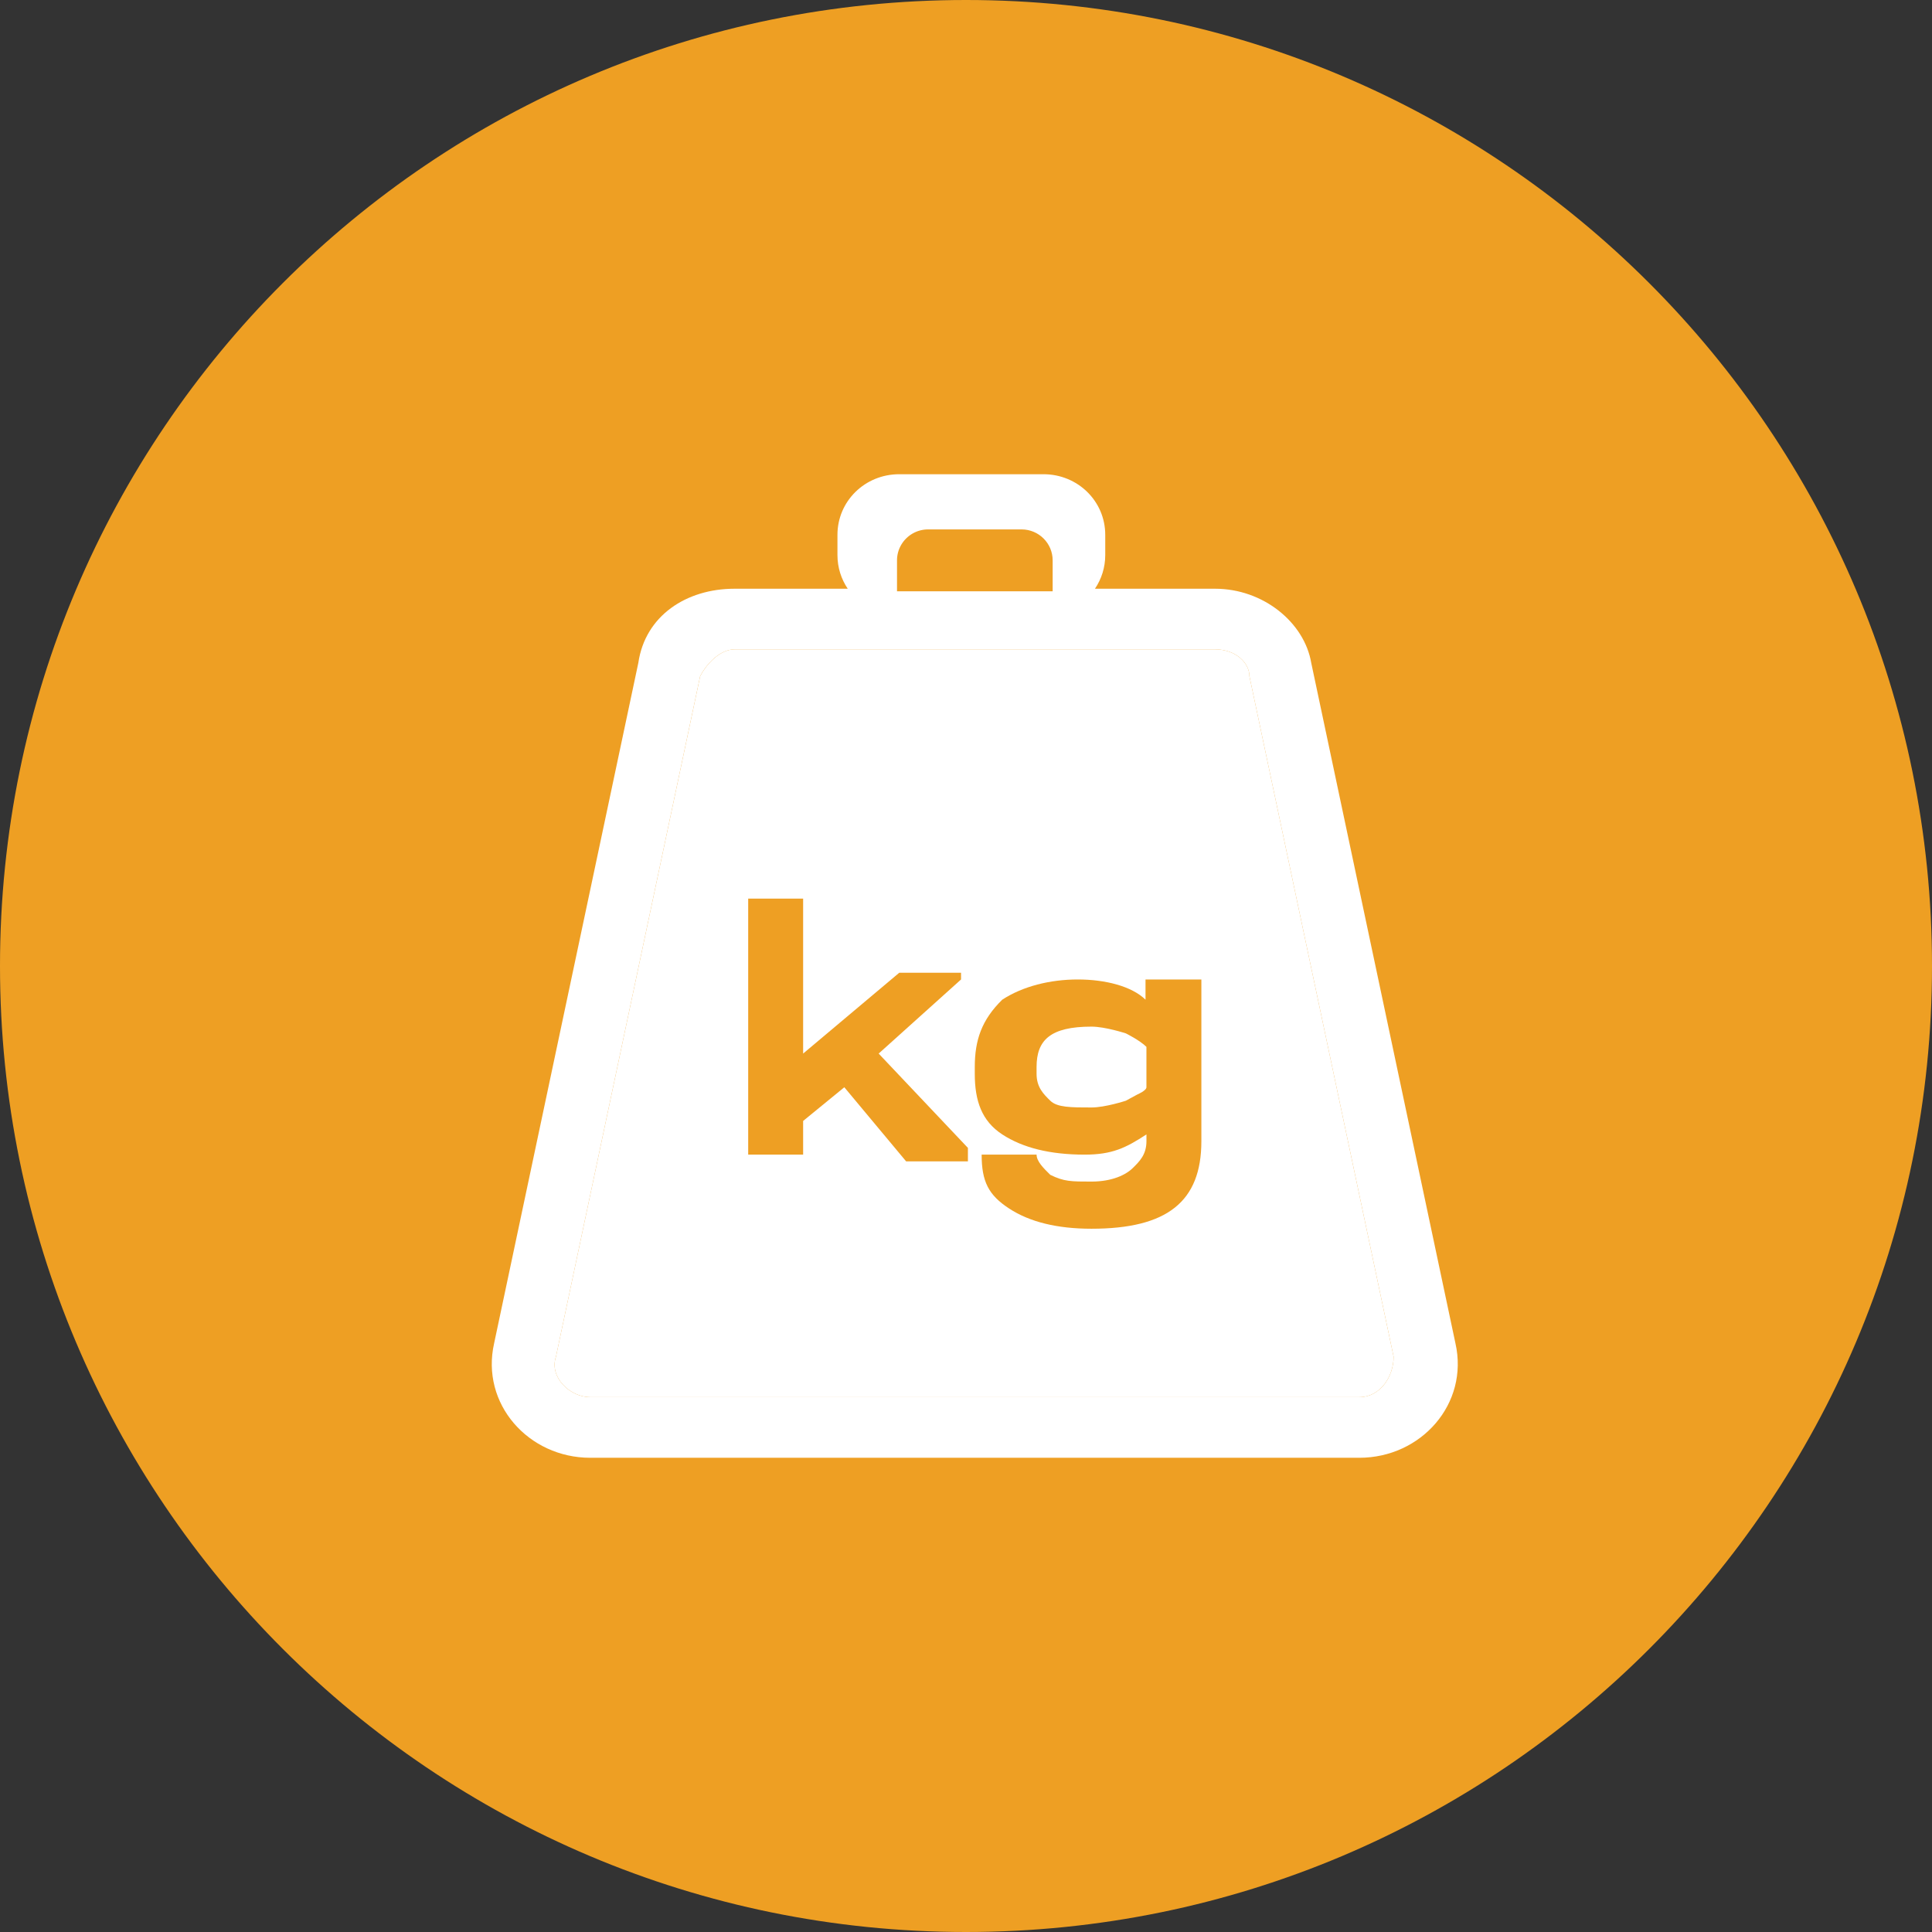 <?xml version="1.0" encoding="UTF-8"?> <svg xmlns="http://www.w3.org/2000/svg" width="110" height="110" viewBox="0 0 110 110" fill="none"><rect x="0" y="0" width="110" height="110" fill="#333333" stroke="none"/> <g clip-path="url(#clip0_123_59)"> <path d="M55 110C85.376 110 110 85.376 110 55C110 24.624 85.376 0 55 0C24.624 0 0 24.624 0 55C0 85.376 24.624 110 55 110Z" fill="#EE9F23"></path> <path fill-rule="evenodd" clip-rule="evenodd" d="M41.817 36.973C41.035 36.973 40.254 37.74 39.863 38.507L31.653 77.247C31.262 78.397 32.435 79.548 33.608 79.548H77.393C78.565 79.548 79.347 78.397 79.347 77.247L71.138 38.507C71.138 37.74 70.356 36.973 69.183 36.973H41.817ZM55.109 66.123V65.74V65.356L50.027 59.986L54.718 55.767V55.384H51.2L45.727 59.986V51.164H42.599V65.74H45.727V63.822L48.072 61.904L51.591 66.123H55.109ZM68.401 64.973V55.767H65.221V56.918C64.439 56.151 62.928 55.767 61.364 55.767C59.8 55.767 58.237 56.151 57.064 56.918C55.891 58.069 55.5 59.219 55.5 60.754V61.137C55.5 62.671 55.891 63.822 57.064 64.589C58.237 65.356 59.8 65.74 61.755 65.74C63.319 65.74 64.101 65.356 65.274 64.589V64.973C65.274 65.74 64.883 66.123 64.492 66.507C64.101 66.891 63.319 67.274 62.146 67.274C60.973 67.274 60.582 67.274 59.8 66.891C59.41 66.507 59.019 66.123 59.019 65.74H55.891C55.891 67.274 56.282 68.041 57.455 68.808C58.628 69.575 60.191 69.959 62.146 69.959C66.446 69.959 68.401 68.425 68.401 64.973Z" fill="white"></path> <path fill-rule="evenodd" clip-rule="evenodd" d="M41.817 33.52C39.081 33.52 36.735 35.055 36.344 37.74L28.134 76.479C27.352 79.931 30.089 83 33.608 83H77.392C80.911 83 83.647 79.931 82.866 76.479L74.656 37.74C74.265 35.438 71.919 33.52 69.183 33.52H62.342C62.712 32.973 62.928 32.314 62.928 31.603V30.452C62.928 28.534 61.364 27 59.409 27H51.2C49.245 27 47.681 28.534 47.681 30.452V31.603C47.681 32.314 47.897 32.973 48.267 33.52H41.817ZM41.817 36.973C41.035 36.973 40.253 37.74 39.862 38.507L31.653 77.247C31.262 78.397 32.435 79.548 33.608 79.548H77.392C78.565 79.548 79.347 78.397 79.347 77.247L71.138 38.507C71.138 37.74 70.356 36.973 69.183 36.973H41.817ZM59.796 33.666H59.934V33.52V31.904C59.934 30.931 59.141 30.142 58.162 30.142H52.845C52.196 30.142 51.628 30.489 51.319 31.007C51.162 31.27 51.072 31.576 51.072 31.904V33.52V33.666H59.796Z" fill="white"></path> <path d="M62.146 63.055C62.928 63.055 64.1 62.671 64.1 62.671L64.741 62.323C64.741 62.323 65.273 62.099 65.273 61.904L65.273 59.603C64.882 59.219 64.1 58.836 64.1 58.836C64.1 58.836 62.928 58.452 62.146 58.452C59.8 58.452 59.018 59.219 59.018 60.753V61.137C59.018 61.904 59.409 62.288 59.8 62.671C60.191 63.055 60.973 63.055 62.146 63.055Z" fill="white"></path> </g> <defs> <clipPath id="clip0_123_59"> <rect width="110" height="110" fill="white"></rect> </clipPath> </defs> </svg> 